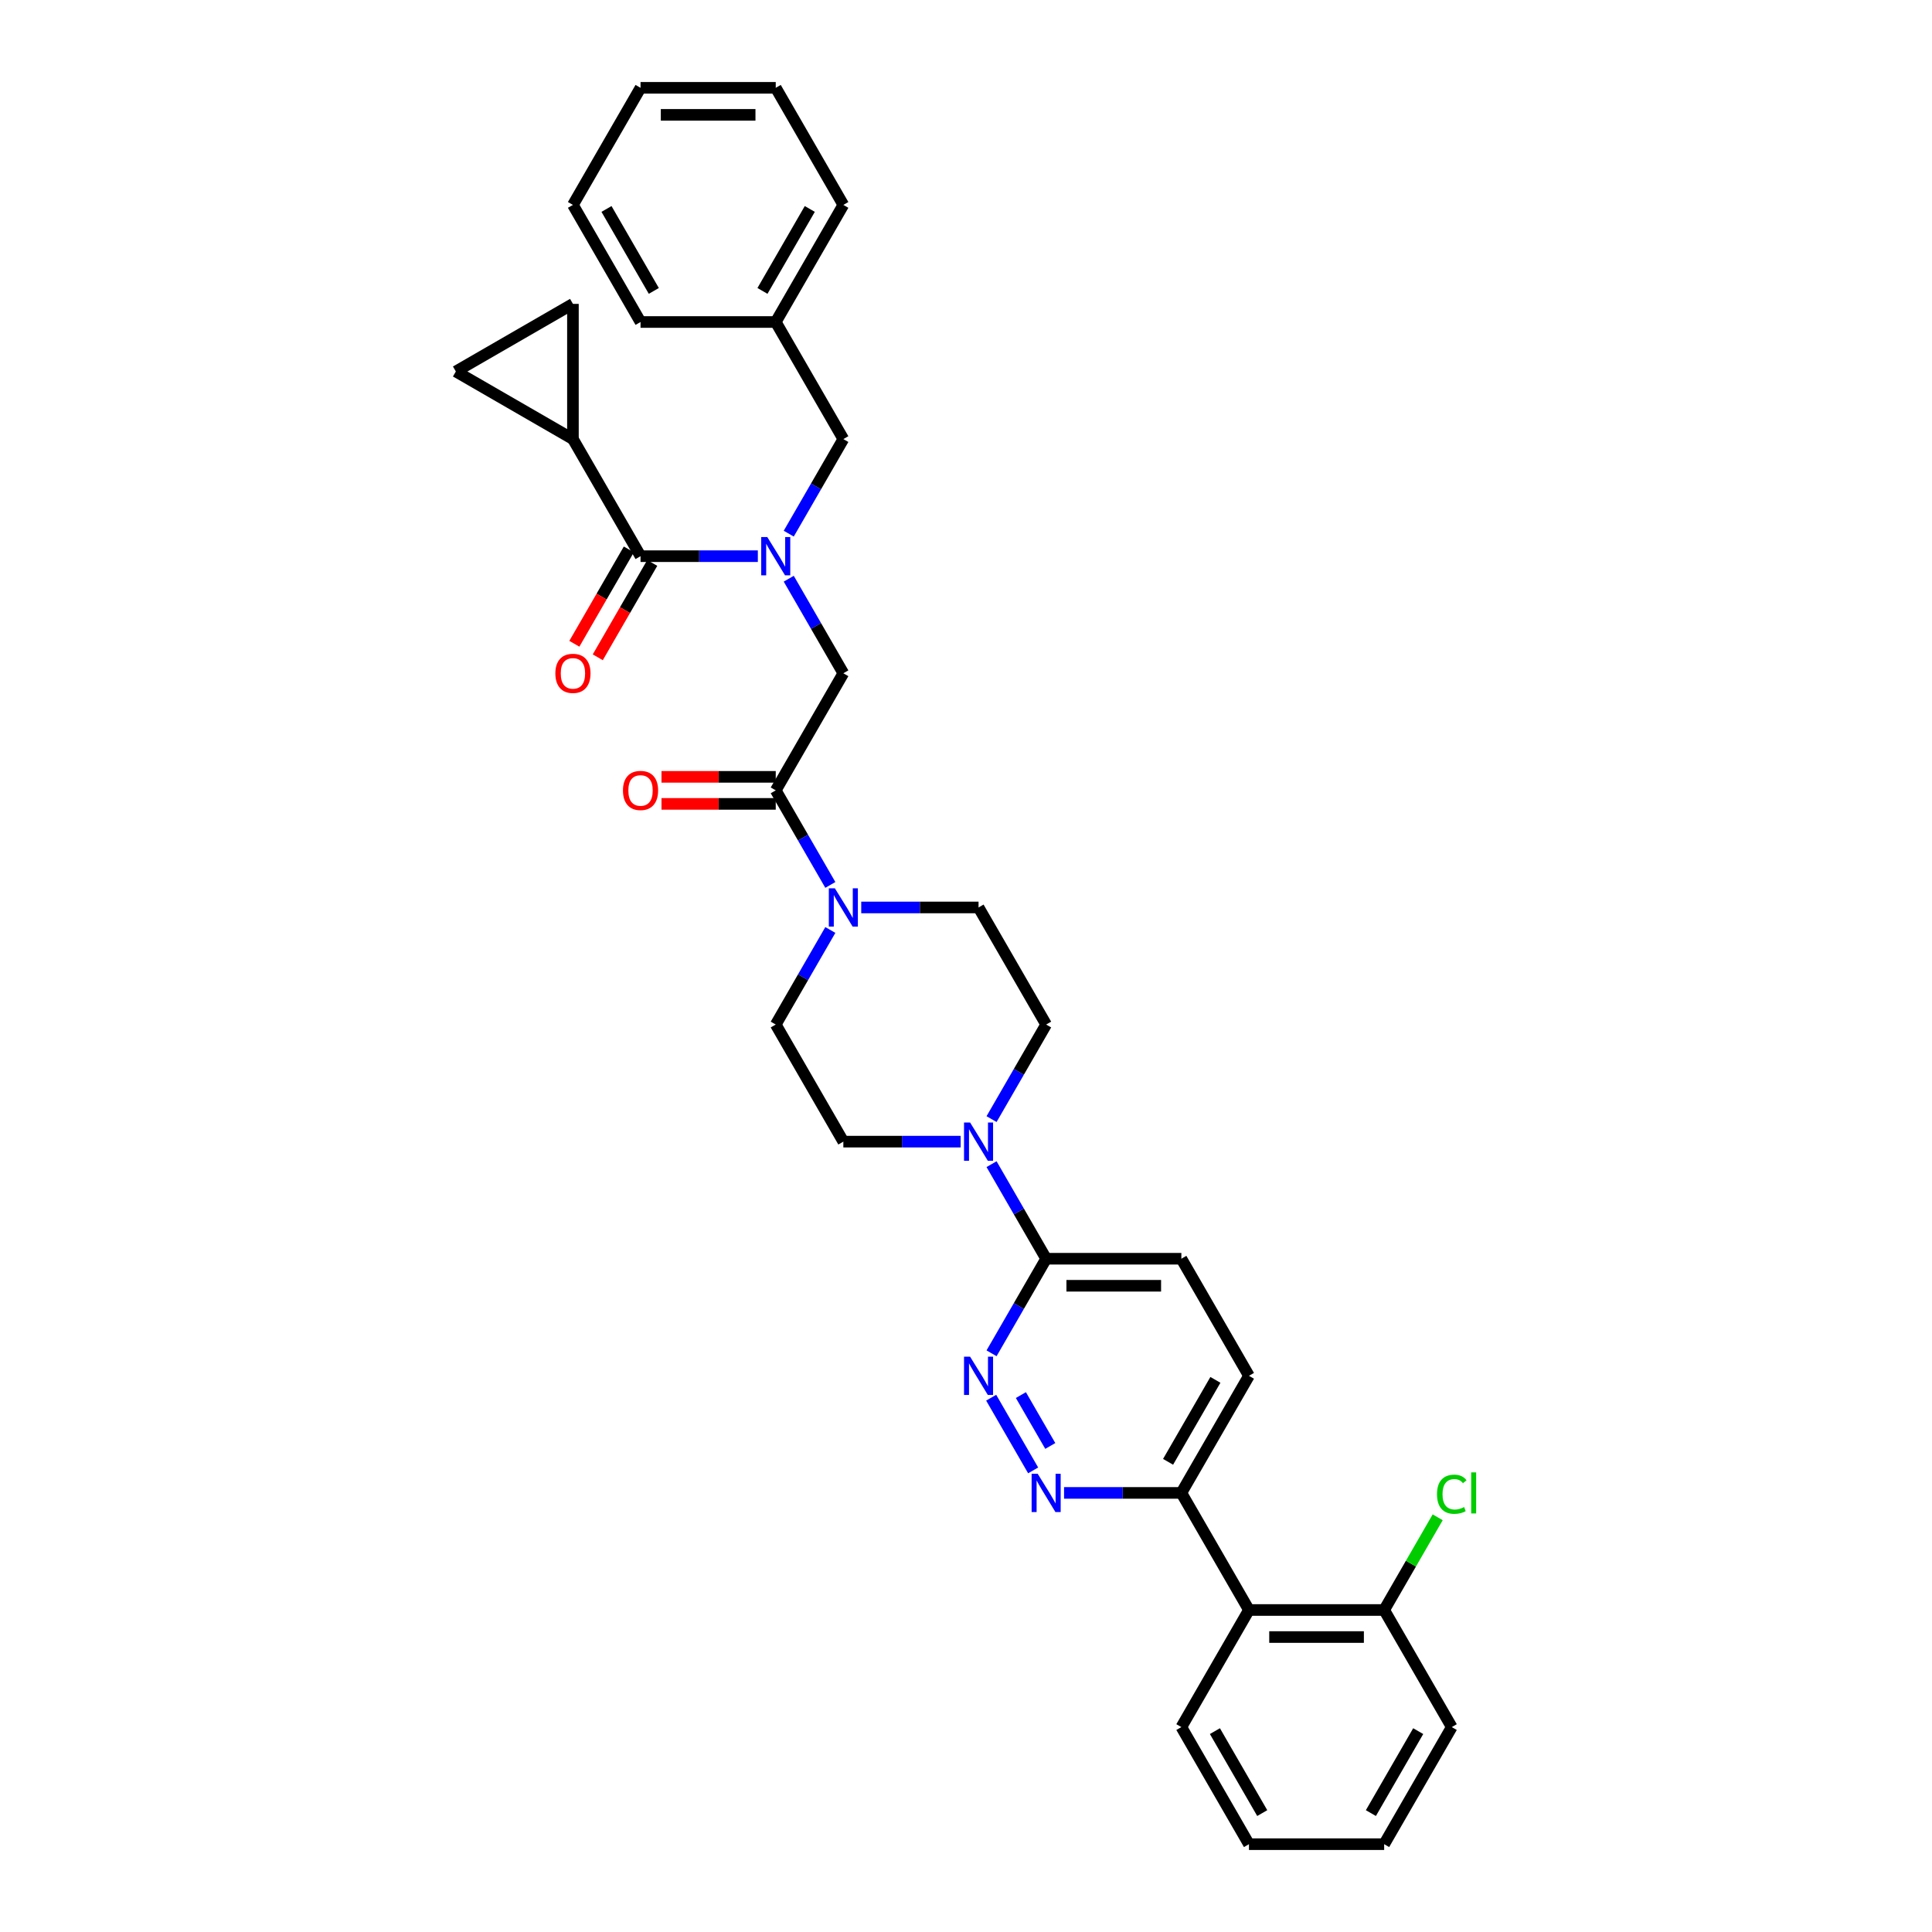 <?xml version='1.0' encoding='iso-8859-1'?>
<svg version='1.1' baseProfile='full'
              xmlns='http://www.w3.org/2000/svg'
                      xmlns:rdkit='http://www.rdkit.org/xml'
                      xmlns:xlink='http://www.w3.org/1999/xlink'
                  xml:space='preserve'
width='1000px' height='1000px' viewBox='0 0 1000 1000'>
<!-- END OF HEADER -->
<rect style='opacity:1.0;fill:#FFFFFF;stroke:none' width='1000' height='1000' x='0' y='0'> </rect>
<path class='bond-0' d='M 408.254,276.22 L 422.384,251.746' style='fill:none;fill-rule:evenodd;stroke:#0000FF;stroke-width:6px;stroke-linecap:butt;stroke-linejoin:miter;stroke-opacity:1' />
<path class='bond-0' d='M 422.384,251.746 L 436.513,227.273' style='fill:none;fill-rule:evenodd;stroke:#000000;stroke-width:6px;stroke-linecap:butt;stroke-linejoin:miter;stroke-opacity:1' />
<path class='bond-1' d='M 408.254,299.538 L 422.384,324.011' style='fill:none;fill-rule:evenodd;stroke:#0000FF;stroke-width:6px;stroke-linecap:butt;stroke-linejoin:miter;stroke-opacity:1' />
<path class='bond-1' d='M 422.384,324.011 L 436.513,348.485' style='fill:none;fill-rule:evenodd;stroke:#000000;stroke-width:6px;stroke-linecap:butt;stroke-linejoin:miter;stroke-opacity:1' />
<path class='bond-2' d='M 392.257,287.879 L 361.899,287.879' style='fill:none;fill-rule:evenodd;stroke:#0000FF;stroke-width:6px;stroke-linecap:butt;stroke-linejoin:miter;stroke-opacity:1' />
<path class='bond-2' d='M 361.899,287.879 L 331.541,287.879' style='fill:none;fill-rule:evenodd;stroke:#000000;stroke-width:6px;stroke-linecap:butt;stroke-linejoin:miter;stroke-opacity:1' />
<path class='bond-3' d='M 401.522,402.093 L 371.955,402.093' style='fill:none;fill-rule:evenodd;stroke:#000000;stroke-width:6px;stroke-linecap:butt;stroke-linejoin:miter;stroke-opacity:1' />
<path class='bond-3' d='M 371.955,402.093 L 342.388,402.093' style='fill:none;fill-rule:evenodd;stroke:#FF0000;stroke-width:6px;stroke-linecap:butt;stroke-linejoin:miter;stroke-opacity:1' />
<path class='bond-3' d='M 401.522,416.089 L 371.955,416.089' style='fill:none;fill-rule:evenodd;stroke:#000000;stroke-width:6px;stroke-linecap:butt;stroke-linejoin:miter;stroke-opacity:1' />
<path class='bond-3' d='M 371.955,416.089 L 342.388,416.089' style='fill:none;fill-rule:evenodd;stroke:#FF0000;stroke-width:6px;stroke-linecap:butt;stroke-linejoin:miter;stroke-opacity:1' />
<path class='bond-4' d='M 401.522,409.091 L 436.513,348.485' style='fill:none;fill-rule:evenodd;stroke:#000000;stroke-width:6px;stroke-linecap:butt;stroke-linejoin:miter;stroke-opacity:1' />
<path class='bond-5' d='M 401.522,409.091 L 415.652,433.564' style='fill:none;fill-rule:evenodd;stroke:#000000;stroke-width:6px;stroke-linecap:butt;stroke-linejoin:miter;stroke-opacity:1' />
<path class='bond-5' d='M 415.652,433.564 L 429.782,458.038' style='fill:none;fill-rule:evenodd;stroke:#0000FF;stroke-width:6px;stroke-linecap:butt;stroke-linejoin:miter;stroke-opacity:1' />
<path class='bond-6' d='M 296.55,227.273 L 235.944,192.282' style='fill:none;fill-rule:evenodd;stroke:#000000;stroke-width:6px;stroke-linecap:butt;stroke-linejoin:miter;stroke-opacity:1' />
<path class='bond-7' d='M 296.55,227.273 L 296.55,157.291' style='fill:none;fill-rule:evenodd;stroke:#000000;stroke-width:6px;stroke-linecap:butt;stroke-linejoin:miter;stroke-opacity:1' />
<path class='bond-8' d='M 296.55,227.273 L 331.541,287.879' style='fill:none;fill-rule:evenodd;stroke:#000000;stroke-width:6px;stroke-linecap:butt;stroke-linejoin:miter;stroke-opacity:1' />
<path class='bond-9' d='M 325.48,284.38 L 311.382,308.797' style='fill:none;fill-rule:evenodd;stroke:#000000;stroke-width:6px;stroke-linecap:butt;stroke-linejoin:miter;stroke-opacity:1' />
<path class='bond-9' d='M 311.382,308.797 L 297.285,333.215' style='fill:none;fill-rule:evenodd;stroke:#FF0000;stroke-width:6px;stroke-linecap:butt;stroke-linejoin:miter;stroke-opacity:1' />
<path class='bond-9' d='M 337.601,291.378 L 323.504,315.795' style='fill:none;fill-rule:evenodd;stroke:#000000;stroke-width:6px;stroke-linecap:butt;stroke-linejoin:miter;stroke-opacity:1' />
<path class='bond-9' d='M 323.504,315.795 L 309.406,340.213' style='fill:none;fill-rule:evenodd;stroke:#FF0000;stroke-width:6px;stroke-linecap:butt;stroke-linejoin:miter;stroke-opacity:1' />
<path class='bond-10' d='M 235.944,192.282 L 296.55,157.291' style='fill:none;fill-rule:evenodd;stroke:#000000;stroke-width:6px;stroke-linecap:butt;stroke-linejoin:miter;stroke-opacity:1' />
<path class='bond-11' d='M 401.522,166.667 L 436.513,227.273' style='fill:none;fill-rule:evenodd;stroke:#000000;stroke-width:6px;stroke-linecap:butt;stroke-linejoin:miter;stroke-opacity:1' />
<path class='bond-12' d='M 401.522,166.667 L 436.513,106.061' style='fill:none;fill-rule:evenodd;stroke:#000000;stroke-width:6px;stroke-linecap:butt;stroke-linejoin:miter;stroke-opacity:1' />
<path class='bond-12' d='M 394.65,150.578 L 419.144,108.153' style='fill:none;fill-rule:evenodd;stroke:#000000;stroke-width:6px;stroke-linecap:butt;stroke-linejoin:miter;stroke-opacity:1' />
<path class='bond-13' d='M 401.522,166.667 L 331.541,166.667' style='fill:none;fill-rule:evenodd;stroke:#000000;stroke-width:6px;stroke-linecap:butt;stroke-linejoin:miter;stroke-opacity:1' />
<path class='bond-14' d='M 429.782,481.356 L 415.652,505.829' style='fill:none;fill-rule:evenodd;stroke:#0000FF;stroke-width:6px;stroke-linecap:butt;stroke-linejoin:miter;stroke-opacity:1' />
<path class='bond-14' d='M 415.652,505.829 L 401.522,530.303' style='fill:none;fill-rule:evenodd;stroke:#000000;stroke-width:6px;stroke-linecap:butt;stroke-linejoin:miter;stroke-opacity:1' />
<path class='bond-15' d='M 445.779,469.697 L 476.137,469.697' style='fill:none;fill-rule:evenodd;stroke:#0000FF;stroke-width:6px;stroke-linecap:butt;stroke-linejoin:miter;stroke-opacity:1' />
<path class='bond-15' d='M 476.137,469.697 L 506.495,469.697' style='fill:none;fill-rule:evenodd;stroke:#000000;stroke-width:6px;stroke-linecap:butt;stroke-linejoin:miter;stroke-opacity:1' />
<path class='bond-16' d='M 646.459,712.121 L 611.468,772.727' style='fill:none;fill-rule:evenodd;stroke:#000000;stroke-width:6px;stroke-linecap:butt;stroke-linejoin:miter;stroke-opacity:1' />
<path class='bond-16' d='M 629.089,714.214 L 604.595,756.638' style='fill:none;fill-rule:evenodd;stroke:#000000;stroke-width:6px;stroke-linecap:butt;stroke-linejoin:miter;stroke-opacity:1' />
<path class='bond-17' d='M 646.459,712.121 L 611.468,651.515' style='fill:none;fill-rule:evenodd;stroke:#000000;stroke-width:6px;stroke-linecap:butt;stroke-linejoin:miter;stroke-opacity:1' />
<path class='bond-18' d='M 611.468,772.727 L 581.11,772.727' style='fill:none;fill-rule:evenodd;stroke:#000000;stroke-width:6px;stroke-linecap:butt;stroke-linejoin:miter;stroke-opacity:1' />
<path class='bond-18' d='M 581.11,772.727 L 550.752,772.727' style='fill:none;fill-rule:evenodd;stroke:#0000FF;stroke-width:6px;stroke-linecap:butt;stroke-linejoin:miter;stroke-opacity:1' />
<path class='bond-19' d='M 611.468,772.727 L 646.459,833.333' style='fill:none;fill-rule:evenodd;stroke:#000000;stroke-width:6px;stroke-linecap:butt;stroke-linejoin:miter;stroke-opacity:1' />
<path class='bond-20' d='M 534.755,761.068 L 513.032,723.444' style='fill:none;fill-rule:evenodd;stroke:#0000FF;stroke-width:6px;stroke-linecap:butt;stroke-linejoin:miter;stroke-opacity:1' />
<path class='bond-20' d='M 543.618,748.426 L 528.412,722.089' style='fill:none;fill-rule:evenodd;stroke:#0000FF;stroke-width:6px;stroke-linecap:butt;stroke-linejoin:miter;stroke-opacity:1' />
<path class='bond-21' d='M 513.227,700.462 L 527.356,675.989' style='fill:none;fill-rule:evenodd;stroke:#0000FF;stroke-width:6px;stroke-linecap:butt;stroke-linejoin:miter;stroke-opacity:1' />
<path class='bond-21' d='M 527.356,675.989 L 541.486,651.515' style='fill:none;fill-rule:evenodd;stroke:#000000;stroke-width:6px;stroke-linecap:butt;stroke-linejoin:miter;stroke-opacity:1' />
<path class='bond-22' d='M 541.486,651.515 L 611.468,651.515' style='fill:none;fill-rule:evenodd;stroke:#000000;stroke-width:6px;stroke-linecap:butt;stroke-linejoin:miter;stroke-opacity:1' />
<path class='bond-22' d='M 551.983,665.512 L 600.971,665.512' style='fill:none;fill-rule:evenodd;stroke:#000000;stroke-width:6px;stroke-linecap:butt;stroke-linejoin:miter;stroke-opacity:1' />
<path class='bond-23' d='M 541.486,651.515 L 527.356,627.042' style='fill:none;fill-rule:evenodd;stroke:#000000;stroke-width:6px;stroke-linecap:butt;stroke-linejoin:miter;stroke-opacity:1' />
<path class='bond-23' d='M 527.356,627.042 L 513.227,602.568' style='fill:none;fill-rule:evenodd;stroke:#0000FF;stroke-width:6px;stroke-linecap:butt;stroke-linejoin:miter;stroke-opacity:1' />
<path class='bond-24' d='M 513.227,579.25 L 527.356,554.777' style='fill:none;fill-rule:evenodd;stroke:#0000FF;stroke-width:6px;stroke-linecap:butt;stroke-linejoin:miter;stroke-opacity:1' />
<path class='bond-24' d='M 527.356,554.777 L 541.486,530.303' style='fill:none;fill-rule:evenodd;stroke:#000000;stroke-width:6px;stroke-linecap:butt;stroke-linejoin:miter;stroke-opacity:1' />
<path class='bond-25' d='M 497.23,590.909 L 466.871,590.909' style='fill:none;fill-rule:evenodd;stroke:#0000FF;stroke-width:6px;stroke-linecap:butt;stroke-linejoin:miter;stroke-opacity:1' />
<path class='bond-25' d='M 466.871,590.909 L 436.513,590.909' style='fill:none;fill-rule:evenodd;stroke:#000000;stroke-width:6px;stroke-linecap:butt;stroke-linejoin:miter;stroke-opacity:1' />
<path class='bond-26' d='M 401.522,530.303 L 436.513,590.909' style='fill:none;fill-rule:evenodd;stroke:#000000;stroke-width:6px;stroke-linecap:butt;stroke-linejoin:miter;stroke-opacity:1' />
<path class='bond-27' d='M 751.432,893.939 L 716.441,954.545' style='fill:none;fill-rule:evenodd;stroke:#000000;stroke-width:6px;stroke-linecap:butt;stroke-linejoin:miter;stroke-opacity:1' />
<path class='bond-27' d='M 734.062,896.032 L 709.568,938.456' style='fill:none;fill-rule:evenodd;stroke:#000000;stroke-width:6px;stroke-linecap:butt;stroke-linejoin:miter;stroke-opacity:1' />
<path class='bond-28' d='M 751.432,893.939 L 716.441,833.333' style='fill:none;fill-rule:evenodd;stroke:#000000;stroke-width:6px;stroke-linecap:butt;stroke-linejoin:miter;stroke-opacity:1' />
<path class='bond-29' d='M 716.441,954.545 L 646.459,954.545' style='fill:none;fill-rule:evenodd;stroke:#000000;stroke-width:6px;stroke-linecap:butt;stroke-linejoin:miter;stroke-opacity:1' />
<path class='bond-30' d='M 646.459,954.545 L 611.468,893.939' style='fill:none;fill-rule:evenodd;stroke:#000000;stroke-width:6px;stroke-linecap:butt;stroke-linejoin:miter;stroke-opacity:1' />
<path class='bond-30' d='M 653.331,938.456 L 628.838,896.032' style='fill:none;fill-rule:evenodd;stroke:#000000;stroke-width:6px;stroke-linecap:butt;stroke-linejoin:miter;stroke-opacity:1' />
<path class='bond-31' d='M 611.468,893.939 L 646.459,833.333' style='fill:none;fill-rule:evenodd;stroke:#000000;stroke-width:6px;stroke-linecap:butt;stroke-linejoin:miter;stroke-opacity:1' />
<path class='bond-32' d='M 646.459,833.333 L 716.441,833.333' style='fill:none;fill-rule:evenodd;stroke:#000000;stroke-width:6px;stroke-linecap:butt;stroke-linejoin:miter;stroke-opacity:1' />
<path class='bond-32' d='M 656.956,847.33 L 705.943,847.33' style='fill:none;fill-rule:evenodd;stroke:#000000;stroke-width:6px;stroke-linecap:butt;stroke-linejoin:miter;stroke-opacity:1' />
<path class='bond-33' d='M 716.441,833.333 L 730.292,809.343' style='fill:none;fill-rule:evenodd;stroke:#000000;stroke-width:6px;stroke-linecap:butt;stroke-linejoin:miter;stroke-opacity:1' />
<path class='bond-33' d='M 730.292,809.343 L 744.143,785.352' style='fill:none;fill-rule:evenodd;stroke:#00CC00;stroke-width:6px;stroke-linecap:butt;stroke-linejoin:miter;stroke-opacity:1' />
<path class='bond-34' d='M 541.486,530.303 L 506.495,469.697' style='fill:none;fill-rule:evenodd;stroke:#000000;stroke-width:6px;stroke-linecap:butt;stroke-linejoin:miter;stroke-opacity:1' />
<path class='bond-35' d='M 436.513,106.061 L 401.522,45.455' style='fill:none;fill-rule:evenodd;stroke:#000000;stroke-width:6px;stroke-linecap:butt;stroke-linejoin:miter;stroke-opacity:1' />
<path class='bond-36' d='M 331.541,166.667 L 296.55,106.061' style='fill:none;fill-rule:evenodd;stroke:#000000;stroke-width:6px;stroke-linecap:butt;stroke-linejoin:miter;stroke-opacity:1' />
<path class='bond-36' d='M 338.413,150.578 L 313.92,108.153' style='fill:none;fill-rule:evenodd;stroke:#000000;stroke-width:6px;stroke-linecap:butt;stroke-linejoin:miter;stroke-opacity:1' />
<path class='bond-37' d='M 401.522,45.455 L 331.541,45.455' style='fill:none;fill-rule:evenodd;stroke:#000000;stroke-width:6px;stroke-linecap:butt;stroke-linejoin:miter;stroke-opacity:1' />
<path class='bond-37' d='M 391.025,59.451 L 342.038,59.451' style='fill:none;fill-rule:evenodd;stroke:#000000;stroke-width:6px;stroke-linecap:butt;stroke-linejoin:miter;stroke-opacity:1' />
<path class='bond-38' d='M 296.55,106.061 L 331.541,45.455' style='fill:none;fill-rule:evenodd;stroke:#000000;stroke-width:6px;stroke-linecap:butt;stroke-linejoin:miter;stroke-opacity:1' />
<path  class='atom-0' d='M 397.142 277.969
L 403.636 288.467
Q 404.28 289.502, 405.315 291.378
Q 406.351 293.253, 406.407 293.365
L 406.407 277.969
L 409.038 277.969
L 409.038 297.788
L 406.323 297.788
L 399.353 286.311
Q 398.541 284.968, 397.673 283.428
Q 396.834 281.888, 396.582 281.412
L 396.582 297.788
L 394.006 297.788
L 394.006 277.969
L 397.142 277.969
' fill='#0000FF'/>
<path  class='atom-2' d='M 322.443 409.147
Q 322.443 404.388, 324.794 401.729
Q 327.146 399.07, 331.541 399.07
Q 335.935 399.07, 338.287 401.729
Q 340.638 404.388, 340.638 409.147
Q 340.638 413.962, 338.259 416.705
Q 335.879 419.42, 331.541 419.42
Q 327.174 419.42, 324.794 416.705
Q 322.443 413.99, 322.443 409.147
M 331.541 417.181
Q 334.564 417.181, 336.187 415.165
Q 337.839 413.122, 337.839 409.147
Q 337.839 405.256, 336.187 403.296
Q 334.564 401.309, 331.541 401.309
Q 328.517 401.309, 326.866 403.268
Q 325.242 405.228, 325.242 409.147
Q 325.242 413.15, 326.866 415.165
Q 328.517 417.181, 331.541 417.181
' fill='#FF0000'/>
<path  class='atom-6' d='M 287.452 348.541
Q 287.452 343.782, 289.803 341.123
Q 292.155 338.463, 296.55 338.463
Q 300.945 338.463, 303.296 341.123
Q 305.647 343.782, 305.647 348.541
Q 305.647 353.356, 303.268 356.099
Q 300.889 358.814, 296.55 358.814
Q 292.183 358.814, 289.803 356.099
Q 287.452 353.384, 287.452 348.541
M 296.55 356.575
Q 299.573 356.575, 301.196 354.559
Q 302.848 352.516, 302.848 348.541
Q 302.848 344.65, 301.196 342.69
Q 299.573 340.703, 296.55 340.703
Q 293.526 340.703, 291.875 342.662
Q 290.251 344.622, 290.251 348.541
Q 290.251 352.544, 291.875 354.559
Q 293.526 356.575, 296.55 356.575
' fill='#FF0000'/>
<path  class='atom-11' d='M 432.132 459.788
L 438.627 470.285
Q 439.271 471.321, 440.306 473.196
Q 441.342 475.072, 441.398 475.184
L 441.398 459.788
L 444.029 459.788
L 444.029 479.606
L 441.314 479.606
L 434.344 468.129
Q 433.532 466.786, 432.664 465.246
Q 431.825 463.707, 431.573 463.231
L 431.573 479.606
L 428.997 479.606
L 428.997 459.788
L 432.132 459.788
' fill='#0000FF'/>
<path  class='atom-14' d='M 537.105 762.818
L 543.6 773.315
Q 544.243 774.351, 545.279 776.226
Q 546.315 778.102, 546.371 778.214
L 546.371 762.818
L 549.002 762.818
L 549.002 782.637
L 546.287 782.637
L 539.317 771.16
Q 538.505 769.816, 537.637 768.276
Q 536.797 766.737, 536.545 766.261
L 536.545 782.637
L 533.97 782.637
L 533.97 762.818
L 537.105 762.818
' fill='#0000FF'/>
<path  class='atom-15' d='M 502.114 702.212
L 508.609 712.709
Q 509.252 713.745, 510.288 715.62
Q 511.324 717.496, 511.38 717.608
L 511.38 702.212
L 514.011 702.212
L 514.011 722.031
L 511.296 722.031
L 504.326 710.554
Q 503.514 709.21, 502.646 707.67
Q 501.806 706.131, 501.554 705.655
L 501.554 722.031
L 498.979 722.031
L 498.979 702.212
L 502.114 702.212
' fill='#0000FF'/>
<path  class='atom-18' d='M 502.114 581
L 508.609 591.497
Q 509.252 592.533, 510.288 594.408
Q 511.324 596.284, 511.38 596.396
L 511.38 581
L 514.011 581
L 514.011 600.819
L 511.296 600.819
L 504.326 589.341
Q 503.514 587.998, 502.646 586.458
Q 501.806 584.919, 501.554 584.443
L 501.554 600.819
L 498.979 600.819
L 498.979 581
L 502.114 581
' fill='#0000FF'/>
<path  class='atom-27' d='M 743.79 773.413
Q 743.79 768.486, 746.085 765.911
Q 748.408 763.308, 752.803 763.308
Q 756.89 763.308, 759.074 766.191
L 757.226 767.703
Q 755.631 765.603, 752.803 765.603
Q 749.808 765.603, 748.213 767.619
Q 746.645 769.606, 746.645 773.413
Q 746.645 777.332, 748.269 779.348
Q 749.92 781.363, 753.111 781.363
Q 755.295 781.363, 757.842 780.047
L 758.626 782.147
Q 757.59 782.819, 756.022 783.211
Q 754.455 783.602, 752.719 783.602
Q 748.408 783.602, 746.085 780.971
Q 743.79 778.34, 743.79 773.413
' fill='#00CC00'/>
<path  class='atom-27' d='M 761.481 762.104
L 764.056 762.104
L 764.056 783.351
L 761.481 783.351
L 761.481 762.104
' fill='#00CC00'/>
</svg>
